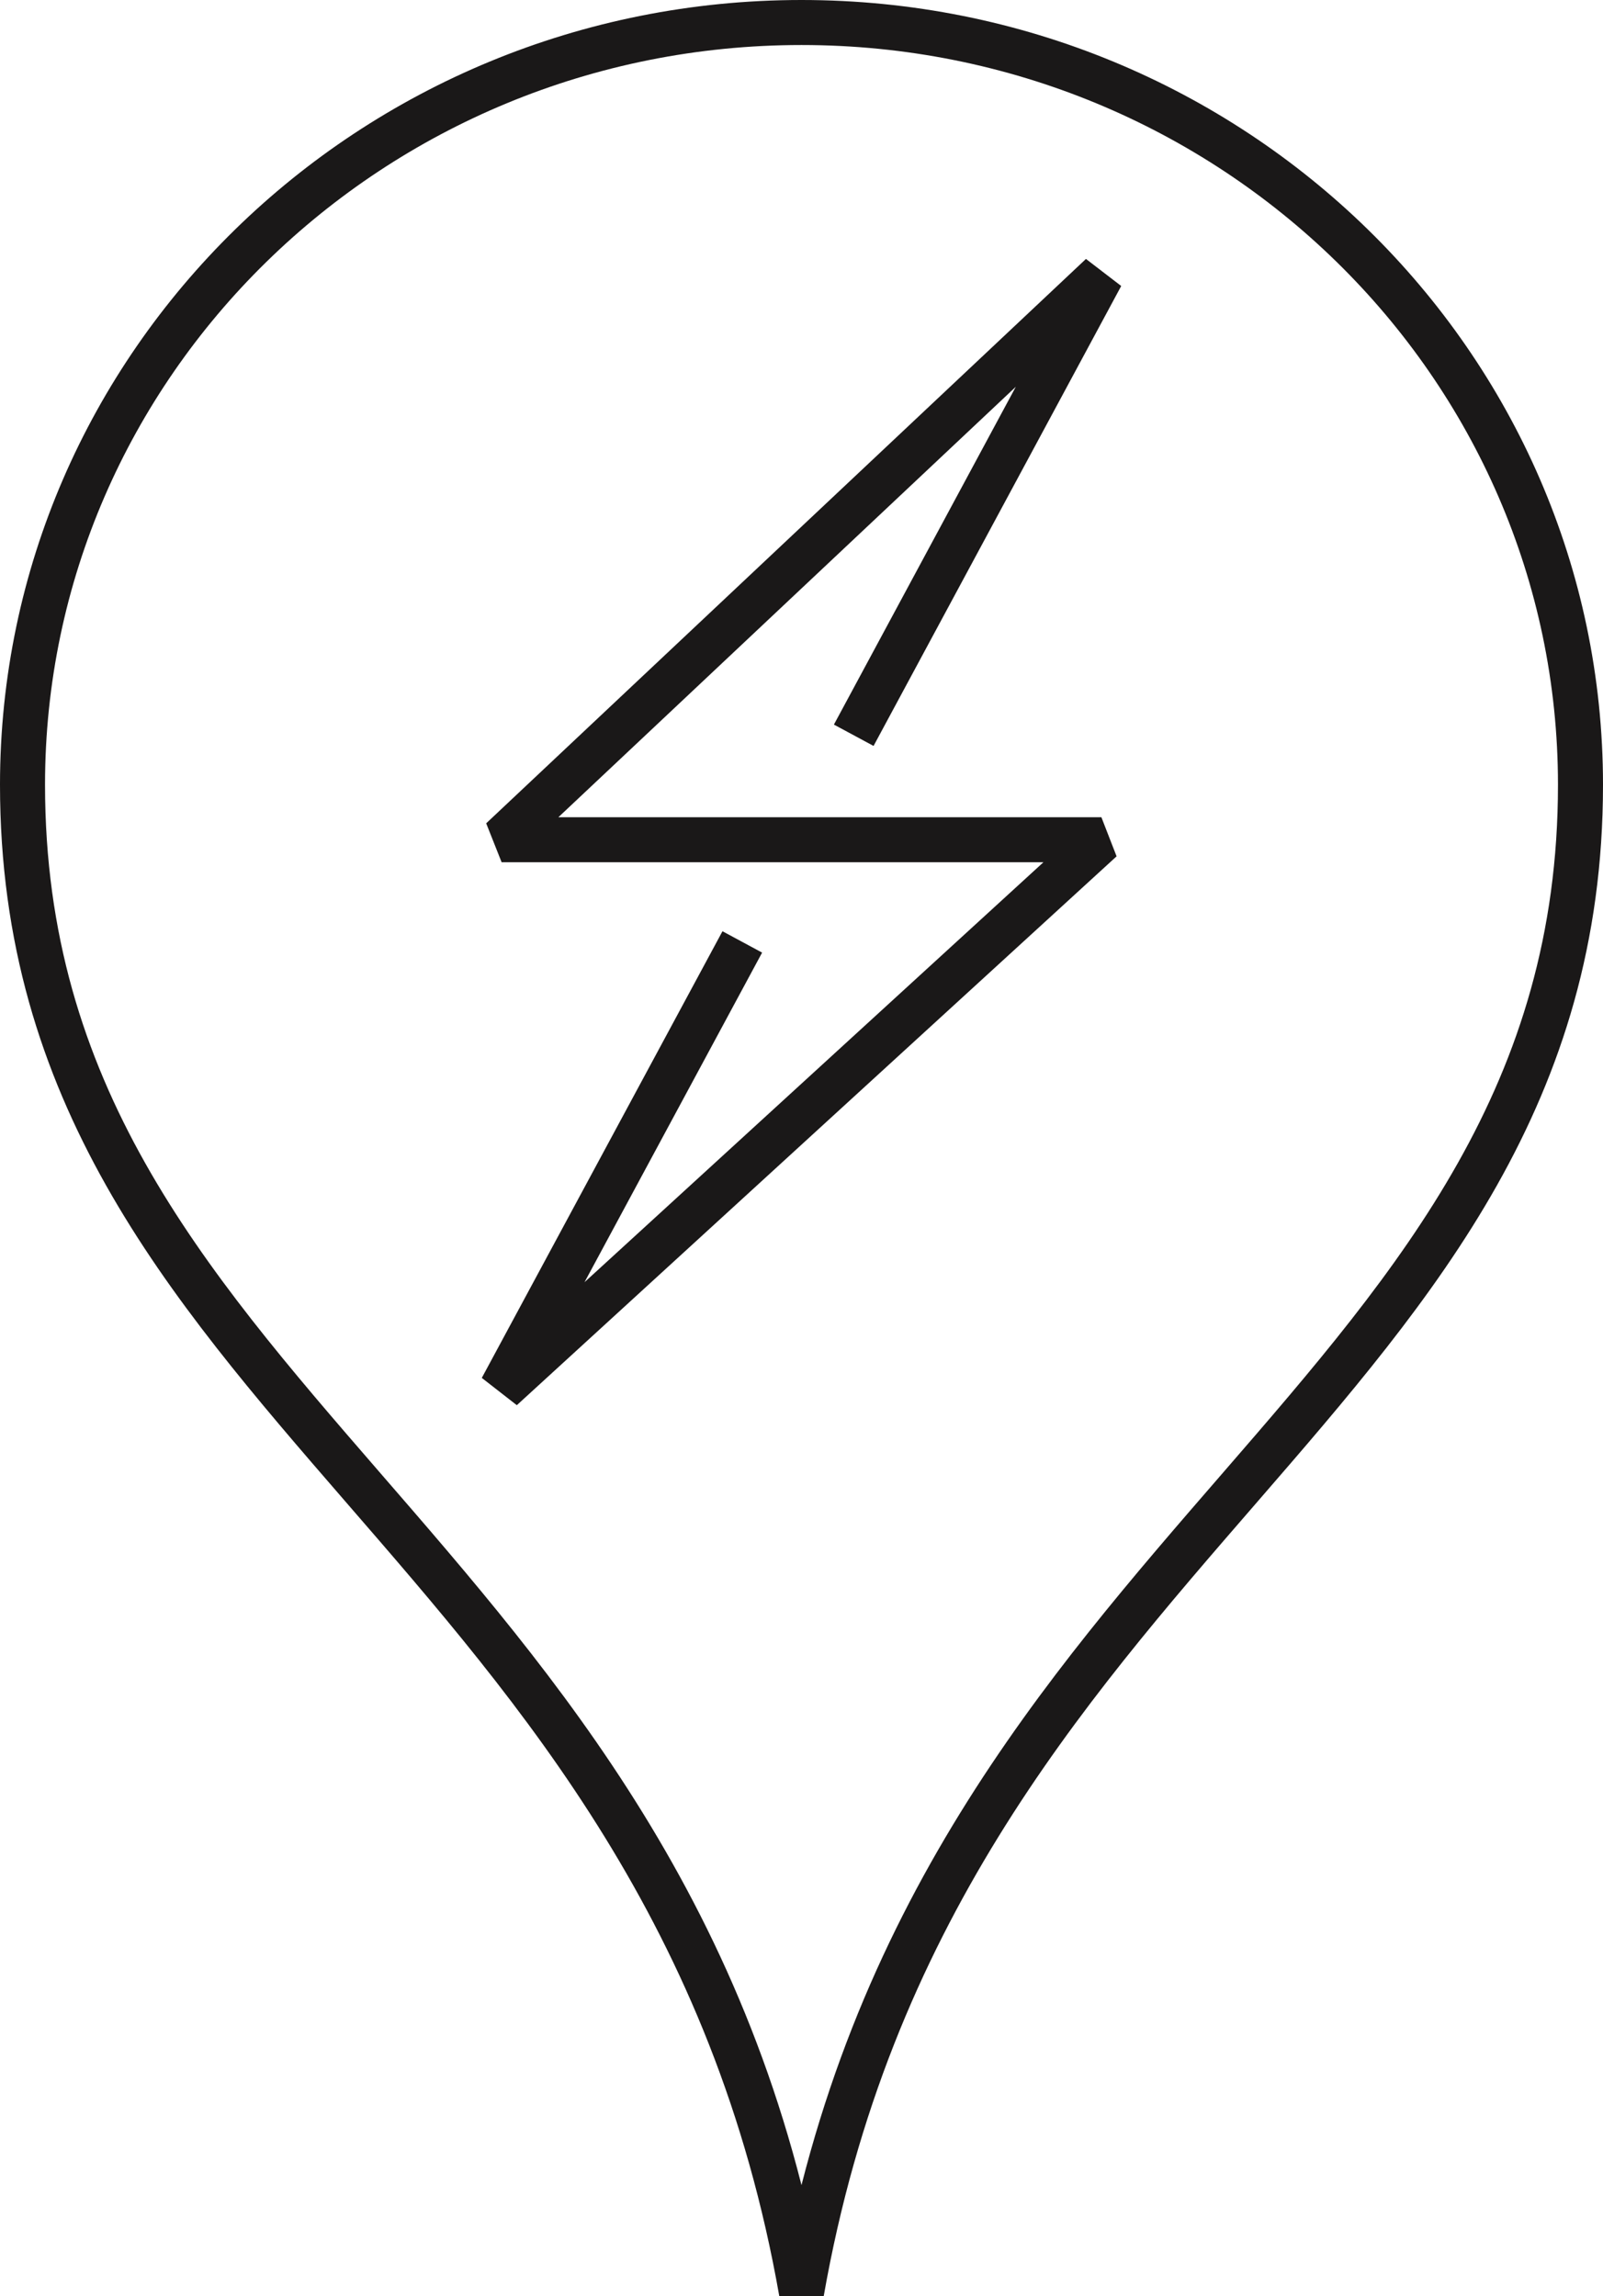 <svg height="102px" width="71.2px" viewBox="0 0 71.2 102" xmlns="http://www.w3.org/2000/svg" id="Layer_1"><defs><style>.cls-1{fill:none;stroke:#1a1818;stroke-linejoin:bevel;stroke-width:2px;}</style></defs><path d="M35.6,1C16.49,1,1,16.16,1,34.86c0,27.37,28.71,33.44,34.6,66.97,5.89-33.53,34.6-39.6,34.6-66.97C70.2,16.16,54.71,1,35.6,1" class="cls-1"></path><polyline points="32.97 41.84 22.28 61.68 48.92 37.3 22.28 37.3 48.92 12.23 37.92 32.66" class="cls-1"></polyline></svg>